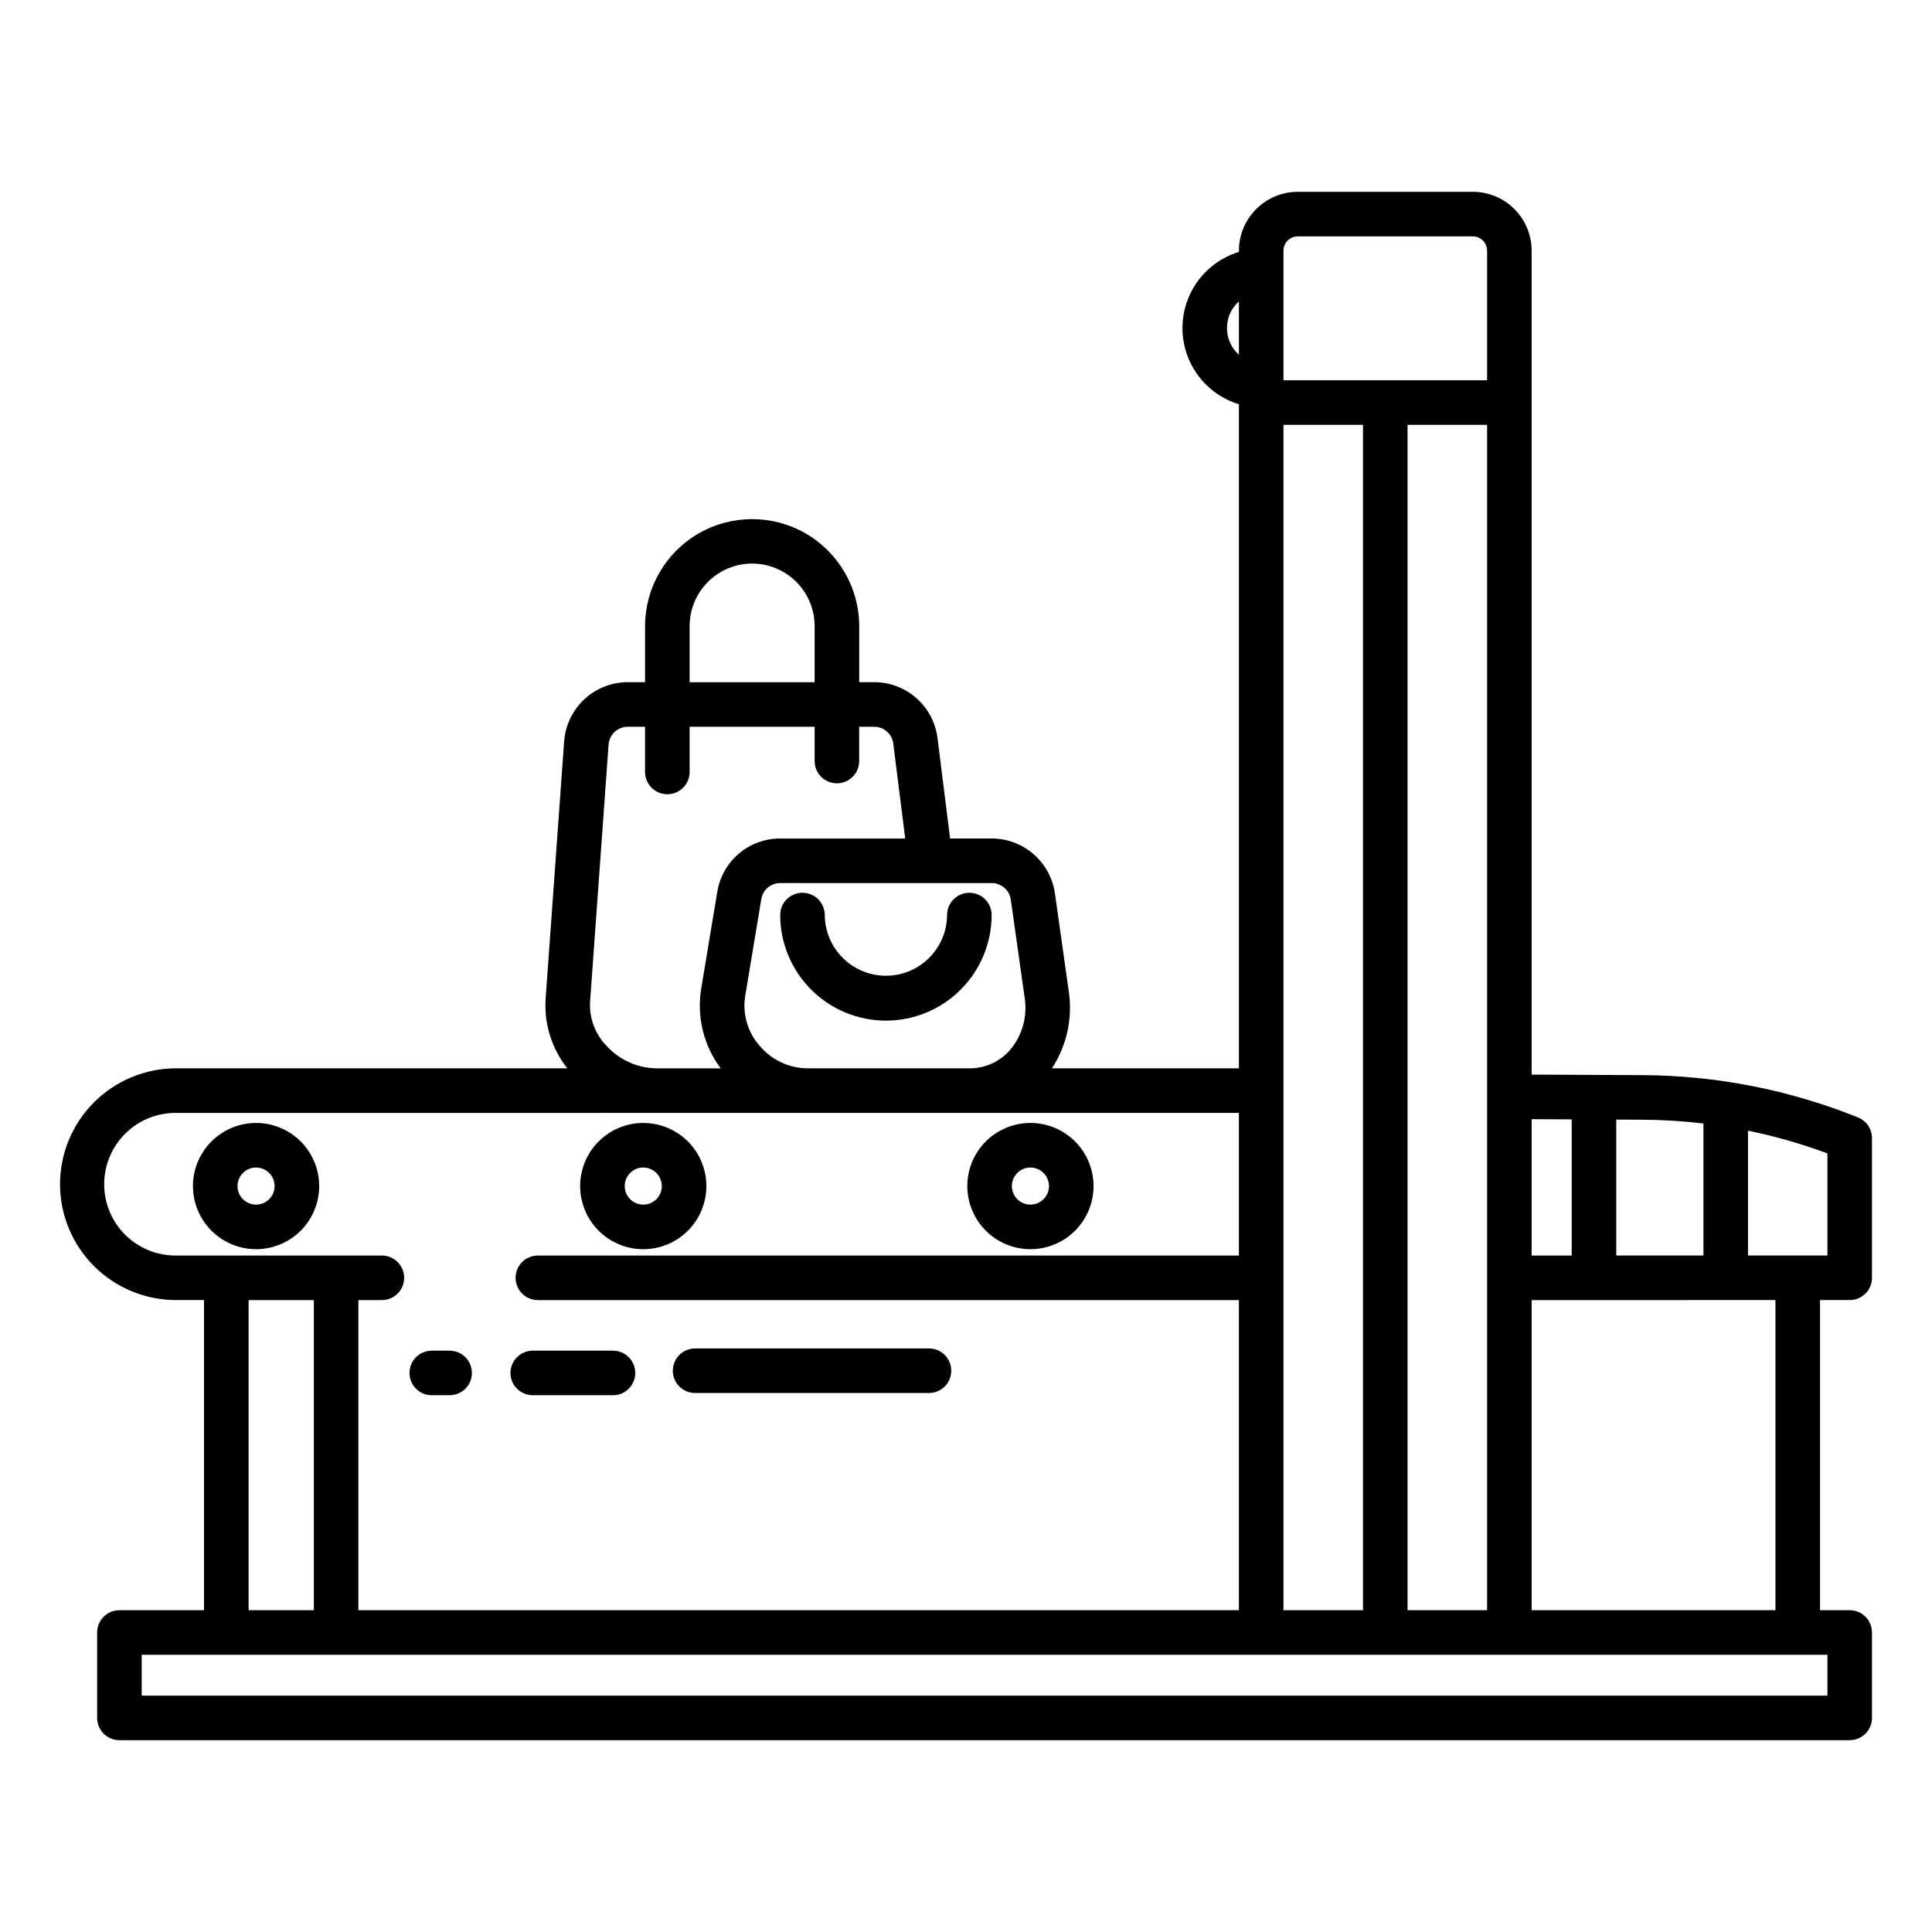 <?xml version="1.0" encoding="UTF-8"?>
<!-- Uploaded to: SVG Repo, www.svgrepo.com, Generator: SVG Repo Mixer Tools -->
<svg fill="#000000" width="800px" height="800px" version="1.1" viewBox="144 144 512 512" xmlns="http://www.w3.org/2000/svg">
 <g>
  <path d="m211.86 475.05c4.434 0 8.691-1.762 11.828-4.898 3.137-3.137 4.898-7.391 4.898-11.828s-1.762-8.691-4.898-11.828c-3.137-3.137-7.394-4.902-11.828-4.902-4.438 0-8.691 1.766-11.828 4.902-3.141 3.137-4.902 7.391-4.902 11.828 0.008 4.434 1.77 8.688 4.906 11.82 3.137 3.137 7.387 4.902 11.824 4.906zm0-21.648c1.988 0 3.781 1.199 4.543 3.039 0.762 1.836 0.344 3.953-1.066 5.359-1.406 1.41-3.523 1.828-5.359 1.066-1.84-0.762-3.039-2.555-3.039-4.543 0.004-2.715 2.203-4.918 4.922-4.922z"/>
  <path d="m314.47 475.05c4.438 0 8.691-1.762 11.828-4.898s4.898-7.391 4.898-11.828-1.762-8.691-4.898-11.828-7.391-4.902-11.828-4.902-8.691 1.766-11.828 4.902-4.898 7.391-4.898 11.828c0.004 4.434 1.77 8.688 4.902 11.82 3.137 3.137 7.391 4.902 11.824 4.906zm0-21.648c1.988 0 3.785 1.199 4.547 3.039 0.762 1.836 0.34 3.953-1.066 5.359-1.41 1.41-3.523 1.828-5.363 1.066-1.84-0.762-3.035-2.555-3.035-4.543 0-2.715 2.203-4.918 4.918-4.922z"/>
  <path d="m417.07 475.05c4.438 0 8.691-1.762 11.832-4.898 3.137-3.137 4.898-7.391 4.898-11.828s-1.762-8.691-4.898-11.828c-3.141-3.137-7.394-4.902-11.832-4.902-4.434 0-8.691 1.766-11.828 4.902-3.137 3.137-4.898 7.391-4.898 11.828 0.004 4.434 1.77 8.688 4.906 11.82 3.137 3.137 7.387 4.902 11.82 4.906zm0-21.648c1.992 0 3.785 1.199 4.547 3.039 0.762 1.836 0.34 3.953-1.066 5.359-1.406 1.41-3.523 1.828-5.363 1.066-1.836-0.762-3.035-2.555-3.035-4.543 0.004-2.715 2.203-4.918 4.918-4.922z"/>
  <path d="m328.21 513.16h61.984c3.262 0 5.902-2.644 5.902-5.906 0-3.262-2.641-5.902-5.902-5.902h-61.984c-3.262 0-5.906 2.641-5.906 5.902 0 3.262 2.644 5.906 5.906 5.906z"/>
  <path d="m285.18 513.75h21.27c3.262 0 5.902-2.644 5.902-5.902 0-3.262-2.641-5.906-5.902-5.906h-21.27c-3.258 0-5.902 2.644-5.902 5.906 0 3.258 2.644 5.902 5.902 5.902z"/>
  <path d="m258.42 513.75h4.731c3.262 0 5.906-2.644 5.906-5.902 0-3.262-2.644-5.906-5.906-5.906h-4.731c-3.258 0-5.902 2.644-5.902 5.906 0 3.258 2.644 5.902 5.902 5.902z"/>
  <path d="m378.78 414.48c7.422-0.004 14.539-2.953 19.793-8.199 5.254-5.246 8.211-12.359 8.223-19.785 0-3.258-2.644-5.902-5.902-5.902-3.262 0-5.906 2.644-5.906 5.902-0.043 5.762-3.144 11.066-8.141 13.934-4.996 2.867-11.141 2.867-16.137 0-4.996-2.867-8.098-8.172-8.141-13.934 0-3.258-2.644-5.902-5.906-5.902-3.262 0-5.902 2.644-5.902 5.902 0.012 7.426 2.969 14.539 8.223 19.785s12.371 8.195 19.797 8.199z"/>
  <path d="m159.9 457.83c0.016 8.145 3.258 15.953 9.023 21.711 5.766 5.754 13.578 8.988 21.723 8.992h7.422v82.191h-22.426c-3.258 0-5.902 2.644-5.902 5.906v22.633-0.004c0 3.262 2.644 5.906 5.902 5.906h458.55c3.262 0 5.902-2.644 5.902-5.906v-22.633 0.004c0-3.262-2.641-5.906-5.902-5.906h-7.871v-82.191h7.871c3.262 0 5.902-2.641 5.902-5.902v-37.02c0-2.41-1.465-4.578-3.703-5.477-18.184-7.328-37.598-11.133-57.207-11.211l-29.289-0.145 0.004-218.36c-0.008-4.133-1.648-8.094-4.57-11.016s-6.883-4.566-11.012-4.574h-46.395c-4.137 0.008-8.102 1.652-11.023 4.578-2.926 2.926-4.57 6.891-4.574 11.027v0.328c-5.812 1.766-10.578 5.953-13.082 11.484-2.504 5.531-2.504 11.875 0 17.406 2.504 5.531 7.269 9.715 13.082 11.484v175.98h-49.551c3.926-6.004 5.512-13.238 4.465-20.336l-3.676-26.055c-0.582-4.023-2.594-7.703-5.66-10.367-3.07-2.664-6.992-4.137-11.059-4.152h-11.059l-3.344-26.66c-0.52-4.074-2.508-7.824-5.594-10.543-3.082-2.719-7.051-4.219-11.16-4.223h-3.992v-15c-0.062-10.098-5.481-19.402-14.234-24.434-8.754-5.031-19.523-5.031-28.277 0s-14.176 14.336-14.234 24.434v15h-4.602c-4.266 0.012-8.367 1.629-11.488 4.531s-5.035 6.875-5.356 11.129l-4.91 68.227c-0.438 6.648 1.609 13.223 5.746 18.449h-103.69c-8.145 0.004-15.957 3.238-21.723 8.996-5.766 5.754-9.008 13.562-9.023 21.711zm447.34-14.191c7.16 1.469 14.195 3.481 21.051 6.023v27.059h-21.051zm-34.914-2.938 6.809 0.035-0.004-0.004c5.449 0.027 10.891 0.363 16.301 1.004v34.988h-23.109zm-22.422-0.109 10.613 0.051v36.086l-10.617-0.004zm0 47.945 64.609-0.004v82.191h-64.613zm-65.773-278.1c0.004-2.098 1.703-3.793 3.797-3.797h46.391c2.086 0.004 3.773 1.695 3.777 3.781v34.355h-53.965zm53.965 46.148v314.14h-21.082v-314.14zm-53.965 0h21.078v314.14h-21.078zm-14.957-25.66h0.004c-0.027-2.695 1.121-5.266 3.148-7.039v14.121c-2.031-1.793-3.184-4.375-3.156-7.082zm159.12 351.61v10.824h-446.74v-10.824zm-418.41-11.809-0.004-82.191h17.289v82.191zm196.96-192.7c2.523 0.008 4.664 1.859 5.027 4.359l3.676 26.059v-0.004c0.773 4.934-0.625 9.957-3.84 13.777-2.707 3.144-6.664 4.938-10.816 4.902h-42.91c-4.93-0.043-9.59-2.262-12.738-6.055-3.113-3.574-4.496-8.336-3.777-13.02l4.285-25.789c0.402-2.449 2.527-4.242 5.008-4.231zm-80.09-68.238 0.004 0.004c0.043-5.887 3.211-11.309 8.316-14.238 5.106-2.934 11.387-2.934 16.492 0 5.106 2.93 8.273 8.352 8.316 14.238v15h-33.125zm-26.383 99.738 4.91-68.23c0.203-2.648 2.41-4.691 5.066-4.695h4.602v11.984c0 3.258 2.641 5.902 5.902 5.902 3.262 0 5.906-2.644 5.906-5.902v-11.984h33.129v9.082l-0.004-0.004c0 3.262 2.644 5.906 5.906 5.906 3.262 0 5.902-2.644 5.902-5.906v-9.082h3.992l0.004 0.004c2.551 0 4.711 1.895 5.039 4.426l3.164 25.191h-33.137c-4-0.012-7.875 1.398-10.926 3.984-3.055 2.586-5.086 6.176-5.734 10.125l-4.285 25.789h0.004c-1.188 7.414 0.68 14.996 5.18 21.008h-17.156c-4.961-0.105-9.664-2.231-13.02-5.883-3.055-3.109-4.668-7.359-4.445-11.715zm171.95 29.406v37.797h-185.78c-3.262 0-5.902 2.644-5.902 5.906 0 3.262 2.641 5.902 5.902 5.902h185.78v82.191h-233.35v-82.191h6.231c3.262 0 5.902-2.641 5.902-5.902 0-3.262-2.641-5.906-5.902-5.906h-54.559c-5.035 0.039-9.879-1.938-13.449-5.484-3.574-3.551-5.586-8.375-5.586-13.414 0-5.035 2.012-9.863 5.586-13.41 3.57-3.547 8.414-5.523 13.449-5.488z"/>
 </g>
</svg>